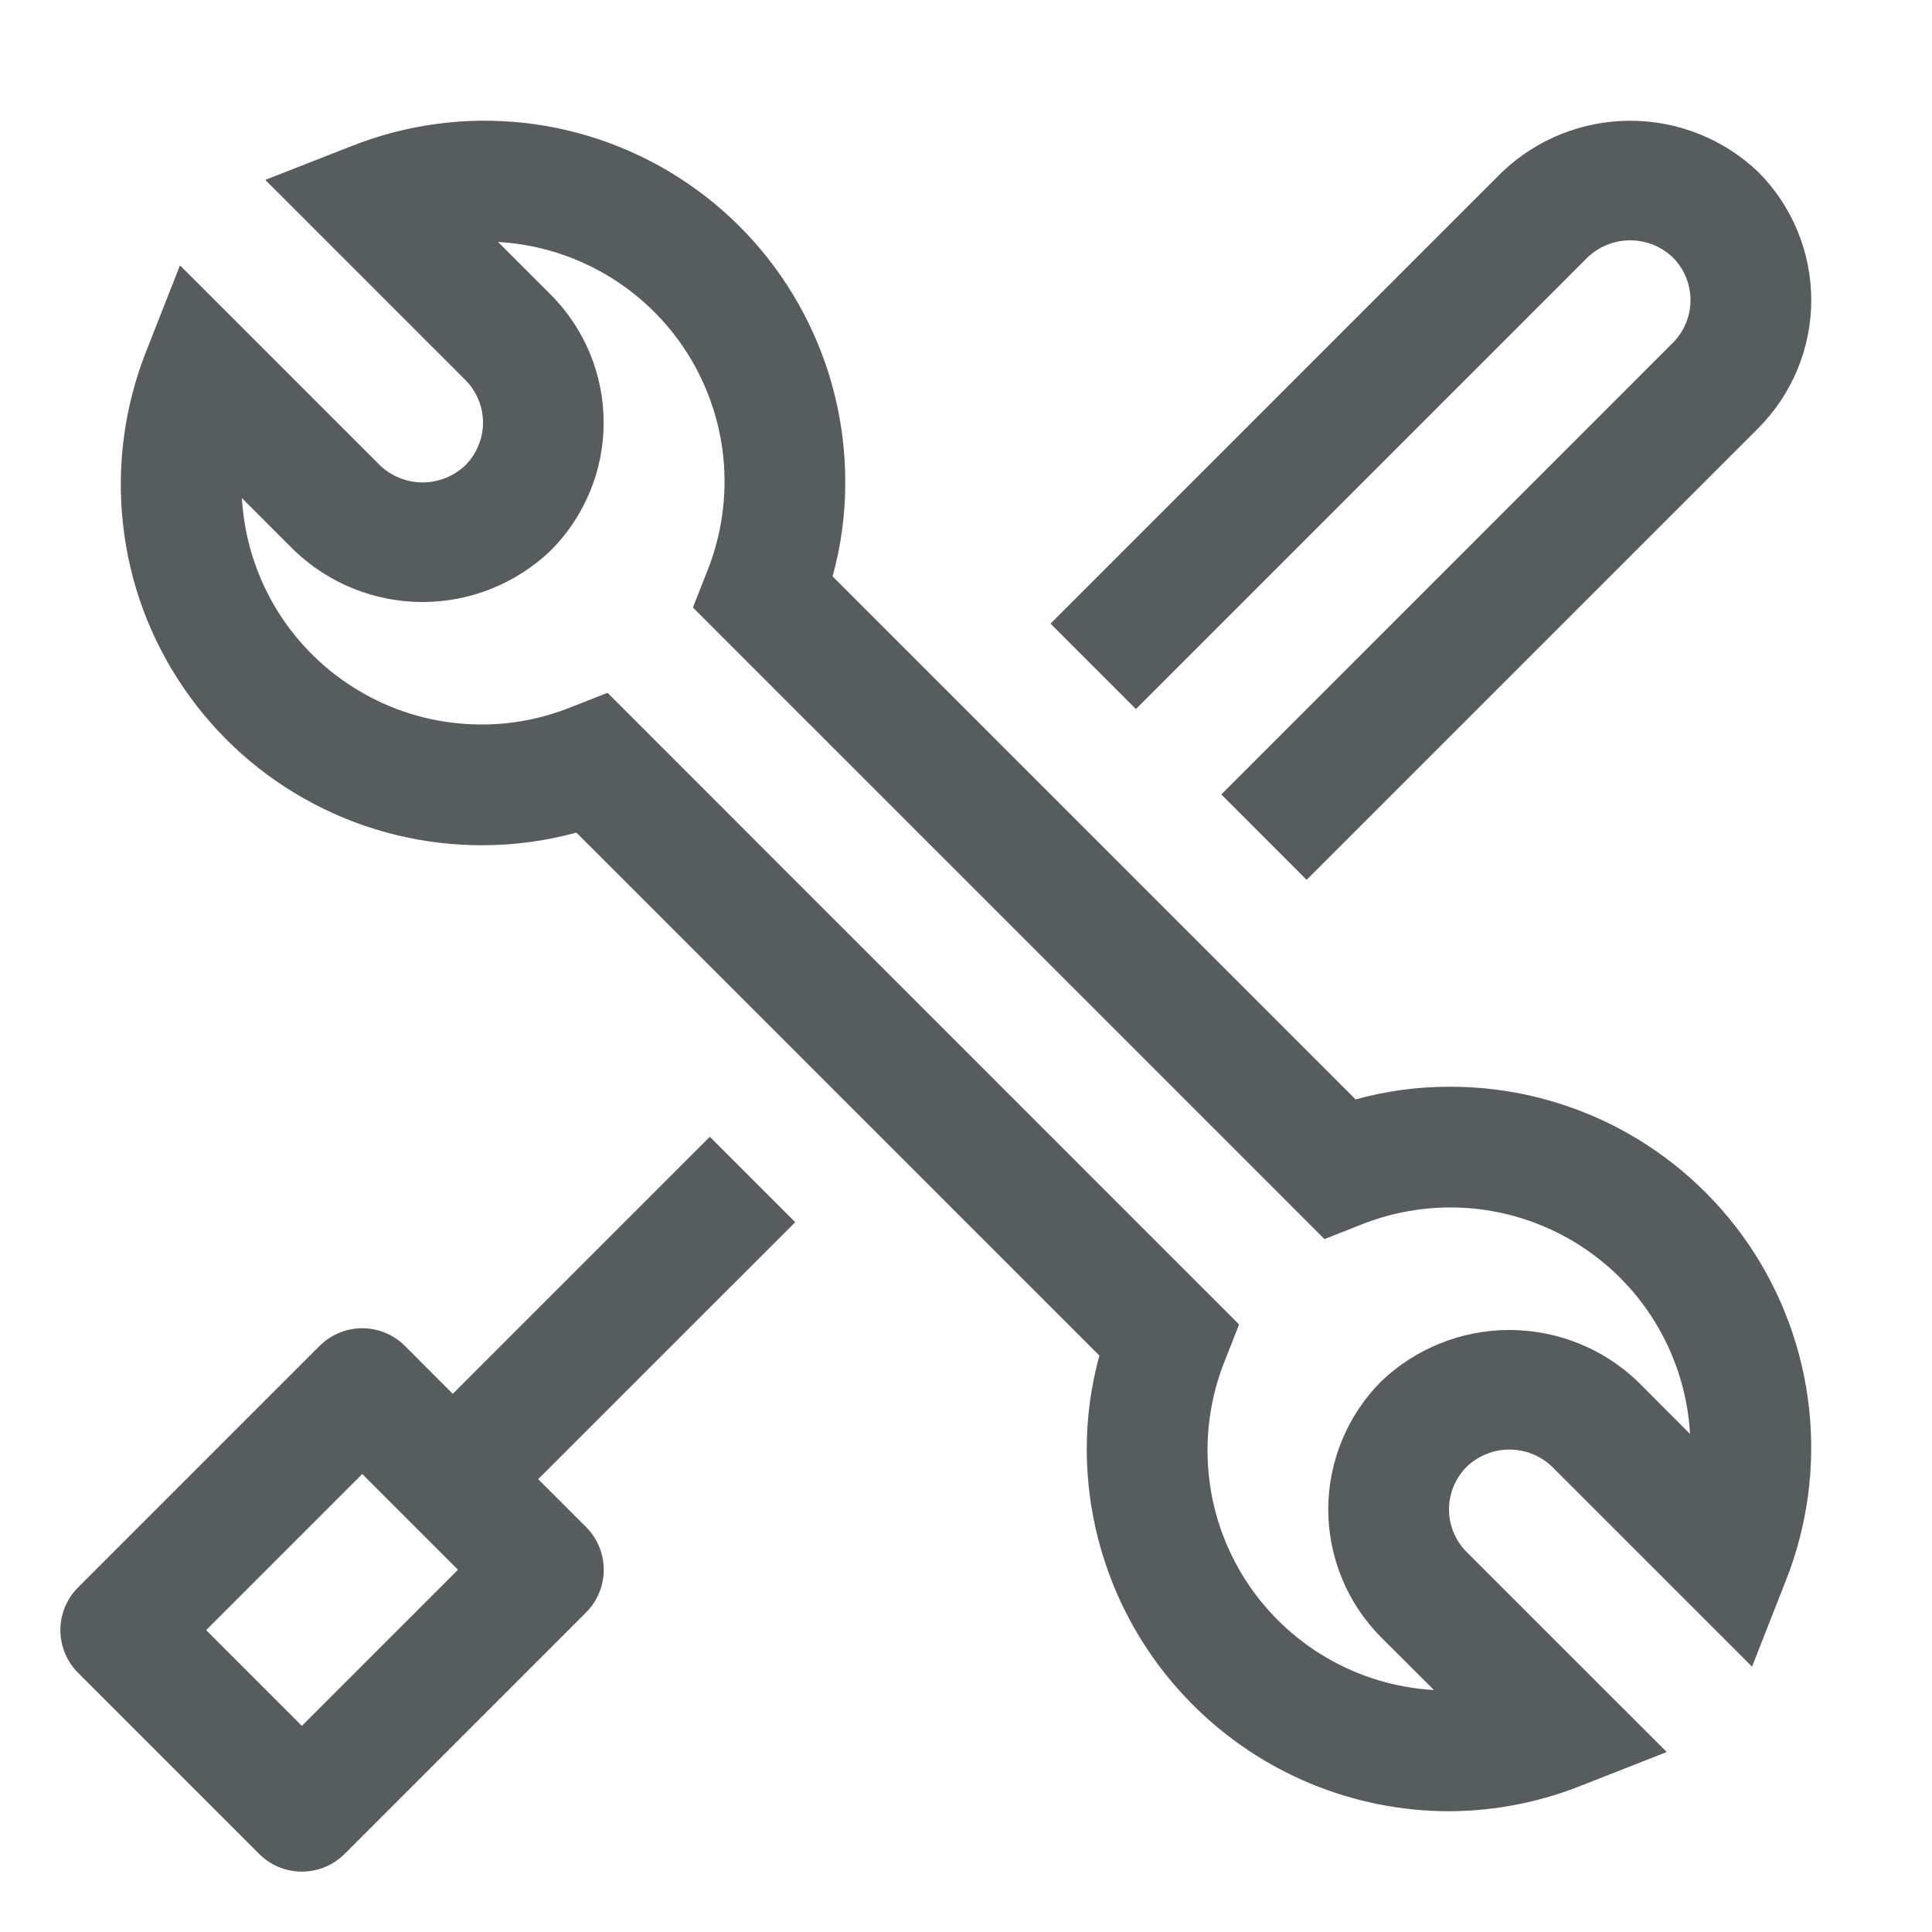 <svg width="20" height="20" viewBox="0 0 20 20" fill="none" xmlns="http://www.w3.org/2000/svg">
<path d="M5.571 15.312L8.232 12.652L7.348 11.768L4.687 14.429L4.192 13.933C4.075 13.816 3.916 13.75 3.75 13.75C3.584 13.75 3.425 13.816 3.308 13.933L0.808 16.433C0.691 16.55 0.625 16.709 0.625 16.875C0.625 17.041 0.691 17.2 0.808 17.317L2.683 19.192C2.8 19.309 2.959 19.375 3.125 19.375C3.291 19.375 3.45 19.309 3.567 19.192L6.067 16.692C6.184 16.575 6.25 16.416 6.25 16.25C6.25 16.084 6.184 15.925 6.067 15.808L5.571 15.312ZM3.125 17.866L2.134 16.875L3.75 15.259L4.741 16.25L3.125 17.866Z" fill="#2D3436" fill-opacity="0.8"/>
<path d="M15 18.75C14.006 18.749 13.053 18.353 12.35 17.65C11.646 16.947 11.251 15.994 11.25 15C11.25 14.673 11.294 14.348 11.381 14.033L5.967 8.619C5.652 8.705 5.327 8.749 5 8.75C4.389 8.752 3.787 8.605 3.246 8.32C2.705 8.036 2.243 7.623 1.899 7.118C1.554 6.613 1.339 6.032 1.273 5.424C1.206 4.817 1.289 4.203 1.514 3.635L1.863 2.747L3.933 4.817C4.052 4.93 4.21 4.994 4.375 4.994C4.54 4.994 4.698 4.93 4.817 4.817C4.875 4.759 4.921 4.69 4.952 4.614C4.984 4.538 5 4.457 5 4.375C5 4.293 4.984 4.211 4.952 4.136C4.921 4.06 4.875 3.991 4.817 3.933L2.746 1.862L3.635 1.514C4.203 1.288 4.817 1.205 5.425 1.272C6.032 1.339 6.613 1.554 7.118 1.898C7.623 2.242 8.036 2.705 8.32 3.246C8.605 3.787 8.752 4.389 8.75 5C8.75 5.326 8.706 5.652 8.619 5.967L14.033 11.381C14.348 11.294 14.673 11.25 15 11.25C15.611 11.247 16.213 11.395 16.754 11.679C17.295 11.964 17.757 12.377 18.101 12.881C18.445 13.386 18.66 13.968 18.727 14.575C18.794 15.183 18.711 15.797 18.486 16.365L18.137 17.253L16.067 15.183C15.948 15.069 15.79 15.006 15.625 15.006C15.461 15.006 15.303 15.069 15.184 15.183C15.126 15.241 15.079 15.31 15.048 15.386C15.016 15.461 15 15.543 15 15.625C15 15.707 15.016 15.788 15.048 15.864C15.079 15.94 15.125 16.009 15.183 16.067L17.254 18.137L16.365 18.486C15.931 18.659 15.467 18.748 15 18.75ZM6.289 7.172L12.827 13.711L12.677 14.092C12.531 14.458 12.474 14.853 12.511 15.245C12.547 15.638 12.677 16.016 12.888 16.348C13.1 16.681 13.388 16.958 13.728 17.158C14.068 17.357 14.45 17.473 14.844 17.495L14.299 16.951C14.125 16.777 13.987 16.57 13.893 16.343C13.799 16.115 13.75 15.871 13.75 15.625C13.75 15.379 13.799 15.135 13.893 14.908C13.987 14.68 14.125 14.473 14.299 14.299C14.656 13.958 15.131 13.768 15.625 13.768C16.119 13.768 16.594 13.958 16.951 14.299L17.495 14.844C17.473 14.45 17.357 14.068 17.157 13.727C16.958 13.387 16.681 13.1 16.348 12.888C16.016 12.677 15.638 12.547 15.245 12.51C14.853 12.474 14.457 12.531 14.091 12.677L13.711 12.827L7.173 6.289L7.323 5.908C7.469 5.542 7.526 5.146 7.49 4.754C7.453 4.362 7.323 3.984 7.112 3.651C6.9 3.319 6.612 3.041 6.272 2.842C5.932 2.643 5.55 2.527 5.156 2.505L5.7 3.049C5.874 3.223 6.012 3.429 6.106 3.657C6.201 3.884 6.249 4.128 6.249 4.374C6.249 4.621 6.201 4.865 6.106 5.092C6.012 5.32 5.874 5.526 5.7 5.7C5.343 6.041 4.868 6.232 4.374 6.232C3.88 6.232 3.405 6.041 3.048 5.7L2.504 5.156C2.527 5.55 2.642 5.932 2.841 6.272C3.041 6.612 3.318 6.9 3.651 7.111C3.983 7.323 4.361 7.453 4.754 7.489C5.146 7.526 5.542 7.469 5.907 7.322L6.289 7.172Z" fill="#2D3436" fill-opacity="0.8"/>
<path d="M18.202 1.781C17.845 1.44 17.37 1.25 16.876 1.25C16.382 1.25 15.907 1.44 15.55 1.781L10.875 6.456L11.759 7.34L16.434 2.665C16.553 2.551 16.711 2.488 16.876 2.488C17.04 2.488 17.198 2.551 17.317 2.665C17.434 2.782 17.5 2.941 17.5 3.107C17.5 3.273 17.434 3.432 17.317 3.549L12.643 8.224L13.526 9.108L18.201 4.433C18.552 4.081 18.75 3.604 18.75 3.107C18.75 2.61 18.553 2.133 18.202 1.781Z" fill="#2D3436" fill-opacity="0.8"/>
</svg>